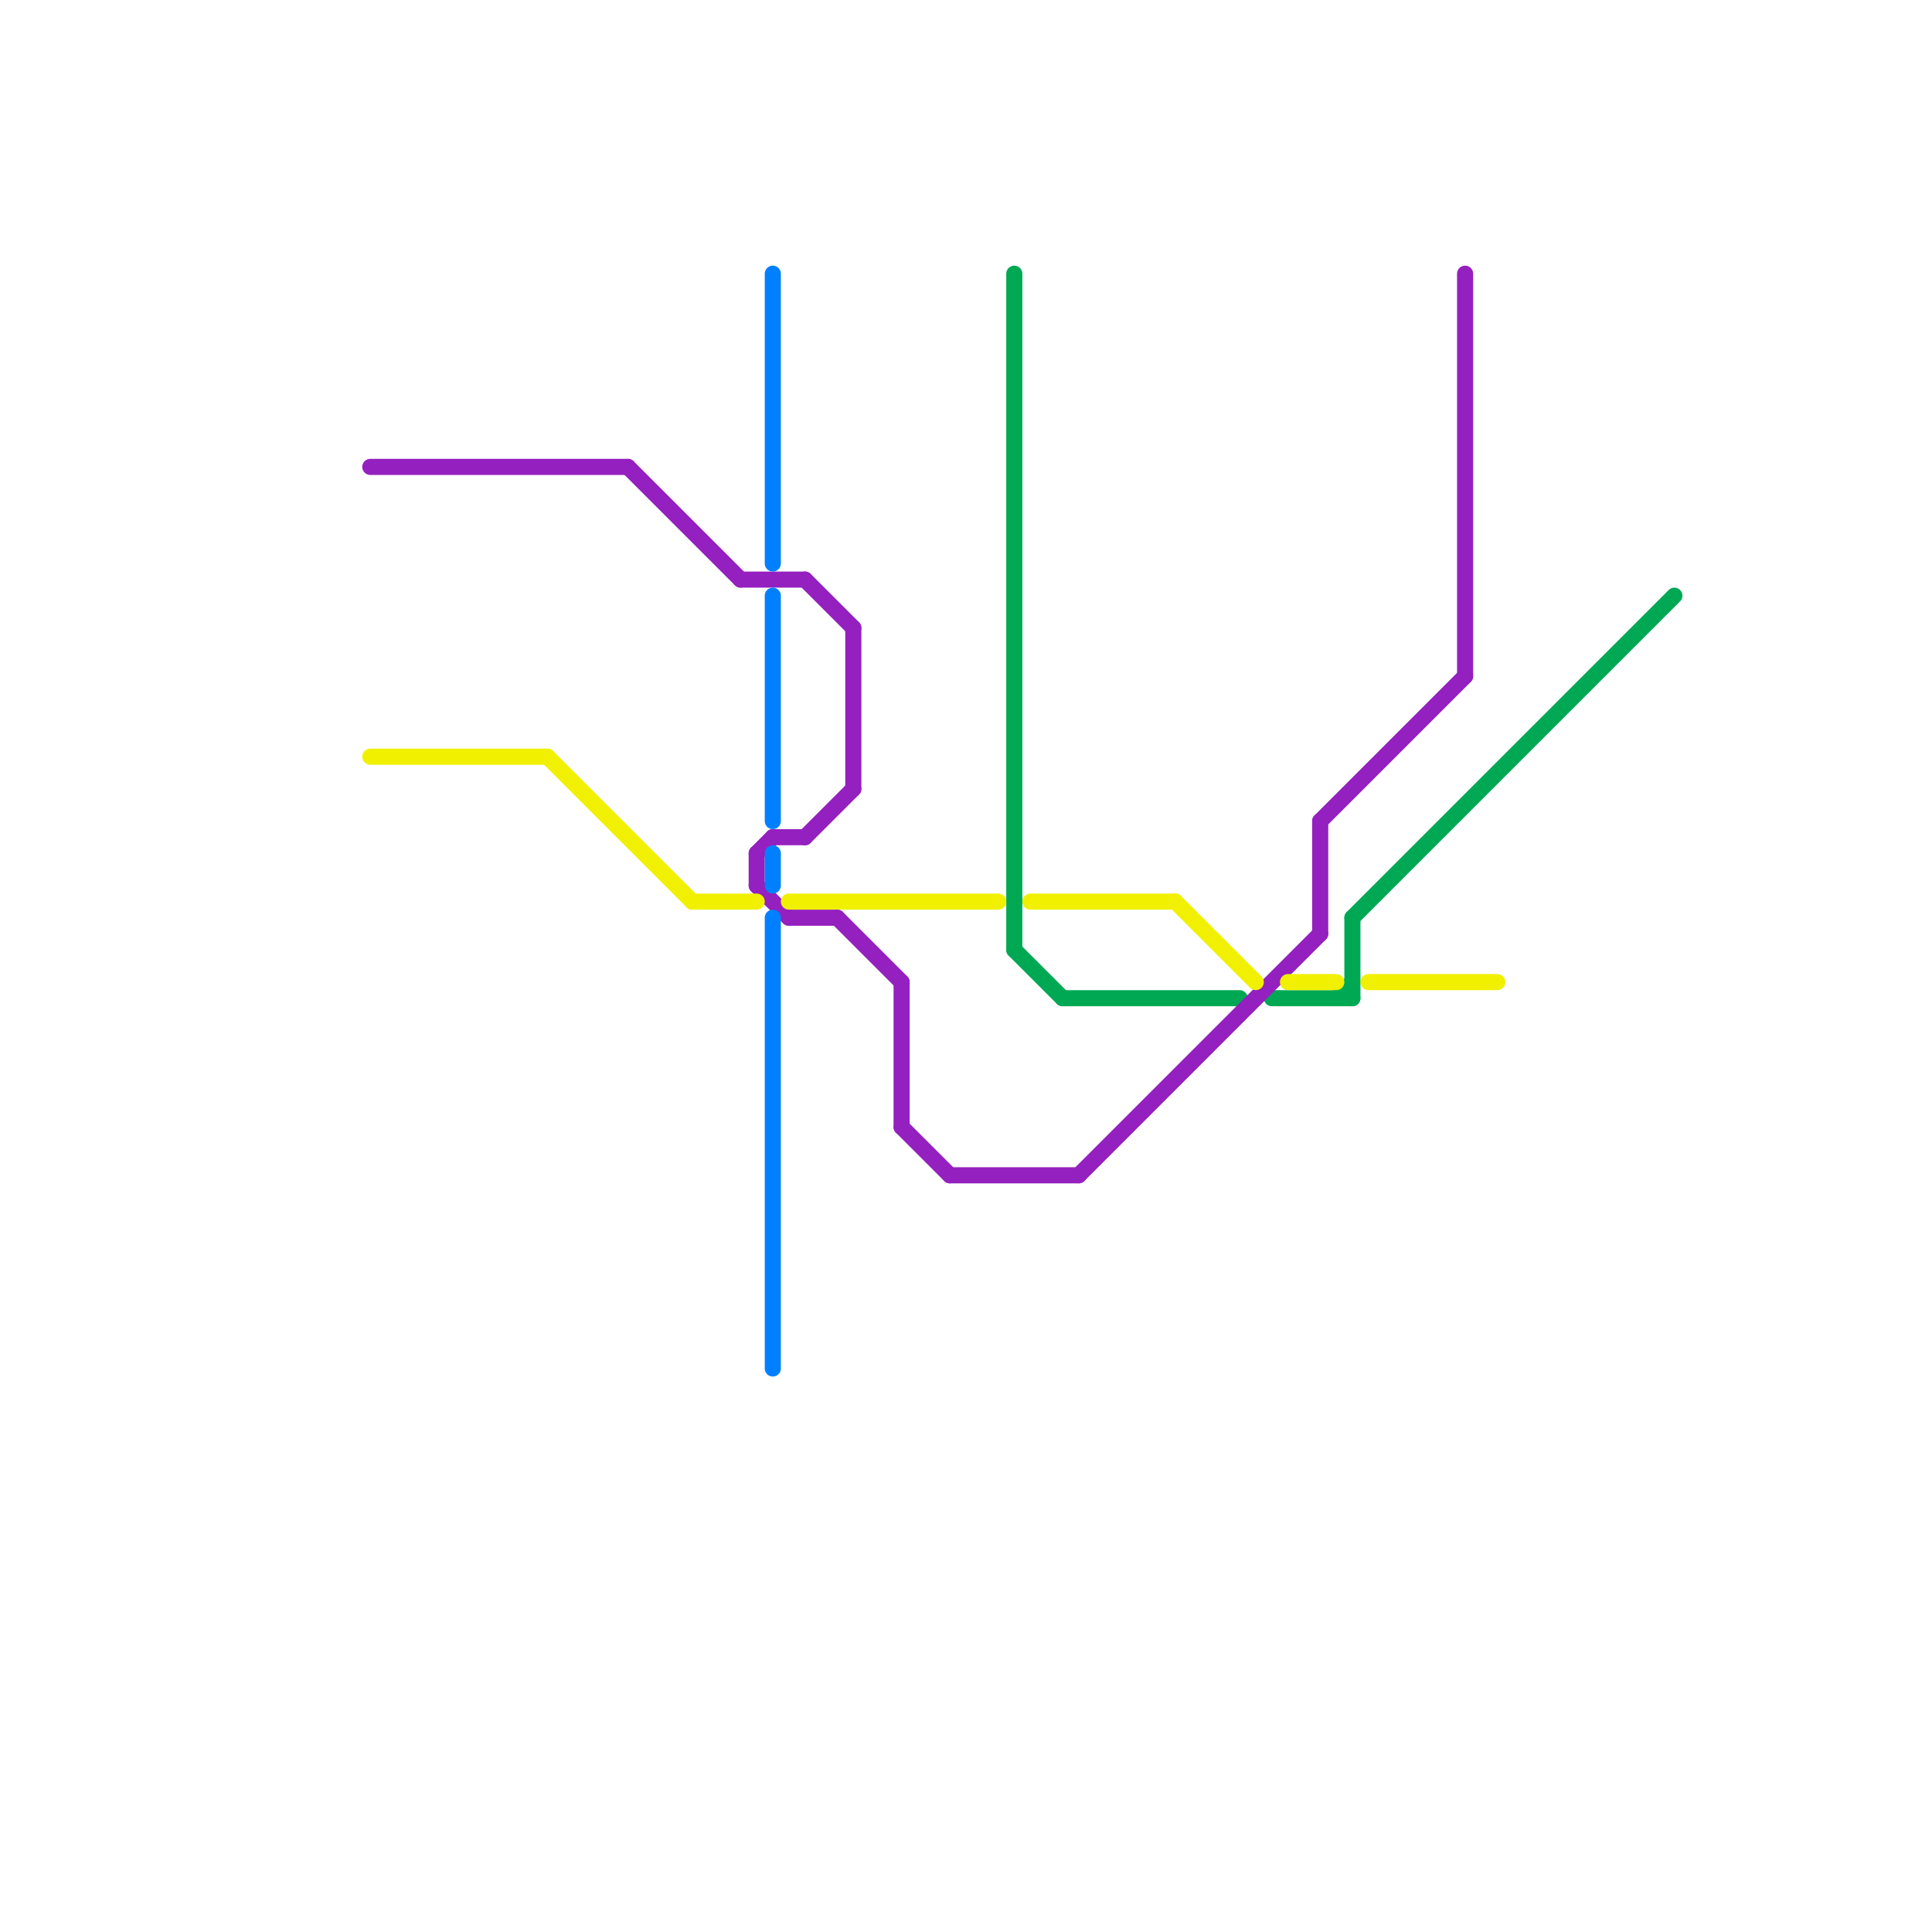 
<svg version="1.1" xmlns="http://www.w3.org/2000/svg" viewBox="0 0 120 120">
<style>text { font: 1px Helvetica; font-weight: 600; white-space: pre; dominant-baseline: central; } line { stroke-width: 1; fill: none; stroke-linecap: round; stroke-linejoin: round; } .c0 { stroke: #00a854 } .c1 { stroke: #9420bf } .c2 { stroke: #f0f000 } .c3 { stroke: #0080ff }</style><defs><g id="wm-xf"><circle r="1.2" fill="#000"/><circle r="0.9" fill="#fff"/><circle r="0.6" fill="#000"/><circle r="0.3" fill="#fff"/></g><g id="wm"><circle r="0.6" fill="#000"/><circle r="0.3" fill="#fff"/></g></defs><line class="c0" x1="66" y1="62" x2="77" y2="62"/><line class="c0" x1="84" y1="57" x2="104" y2="37"/><line class="c0" x1="63" y1="59" x2="66" y2="62"/><line class="c0" x1="79" y1="62" x2="84" y2="62"/><line class="c0" x1="84" y1="57" x2="84" y2="62"/><line class="c0" x1="83" y1="62" x2="84" y2="61"/><line class="c0" x1="63" y1="17" x2="63" y2="59"/><line class="c1" x1="49" y1="57" x2="52" y2="57"/><line class="c1" x1="91" y1="17" x2="91" y2="42"/><line class="c1" x1="53" y1="39" x2="53" y2="49"/><line class="c1" x1="47" y1="55" x2="49" y2="57"/><line class="c1" x1="47" y1="53" x2="48" y2="52"/><line class="c1" x1="56" y1="70" x2="59" y2="73"/><line class="c1" x1="39" y1="29" x2="46" y2="36"/><line class="c1" x1="48" y1="52" x2="50" y2="52"/><line class="c1" x1="56" y1="61" x2="56" y2="70"/><line class="c1" x1="50" y1="52" x2="53" y2="49"/><line class="c1" x1="23" y1="29" x2="39" y2="29"/><line class="c1" x1="46" y1="36" x2="50" y2="36"/><line class="c1" x1="47" y1="53" x2="47" y2="55"/><line class="c1" x1="82" y1="51" x2="82" y2="58"/><line class="c1" x1="59" y1="73" x2="67" y2="73"/><line class="c1" x1="67" y1="73" x2="82" y2="58"/><line class="c1" x1="52" y1="57" x2="56" y2="61"/><line class="c1" x1="82" y1="51" x2="91" y2="42"/><line class="c1" x1="50" y1="36" x2="53" y2="39"/><line class="c2" x1="85" y1="61" x2="93" y2="61"/><line class="c2" x1="80" y1="61" x2="83" y2="61"/><line class="c2" x1="73" y1="56" x2="78" y2="61"/><line class="c2" x1="49" y1="56" x2="62" y2="56"/><line class="c2" x1="43" y1="56" x2="47" y2="56"/><line class="c2" x1="64" y1="56" x2="73" y2="56"/><line class="c2" x1="34" y1="47" x2="43" y2="56"/><line class="c2" x1="23" y1="47" x2="34" y2="47"/><line class="c3" x1="48" y1="53" x2="48" y2="55"/><line class="c3" x1="48" y1="17" x2="48" y2="35"/><line class="c3" x1="48" y1="57" x2="48" y2="85"/><line class="c3" x1="48" y1="37" x2="48" y2="51"/>
</svg>
